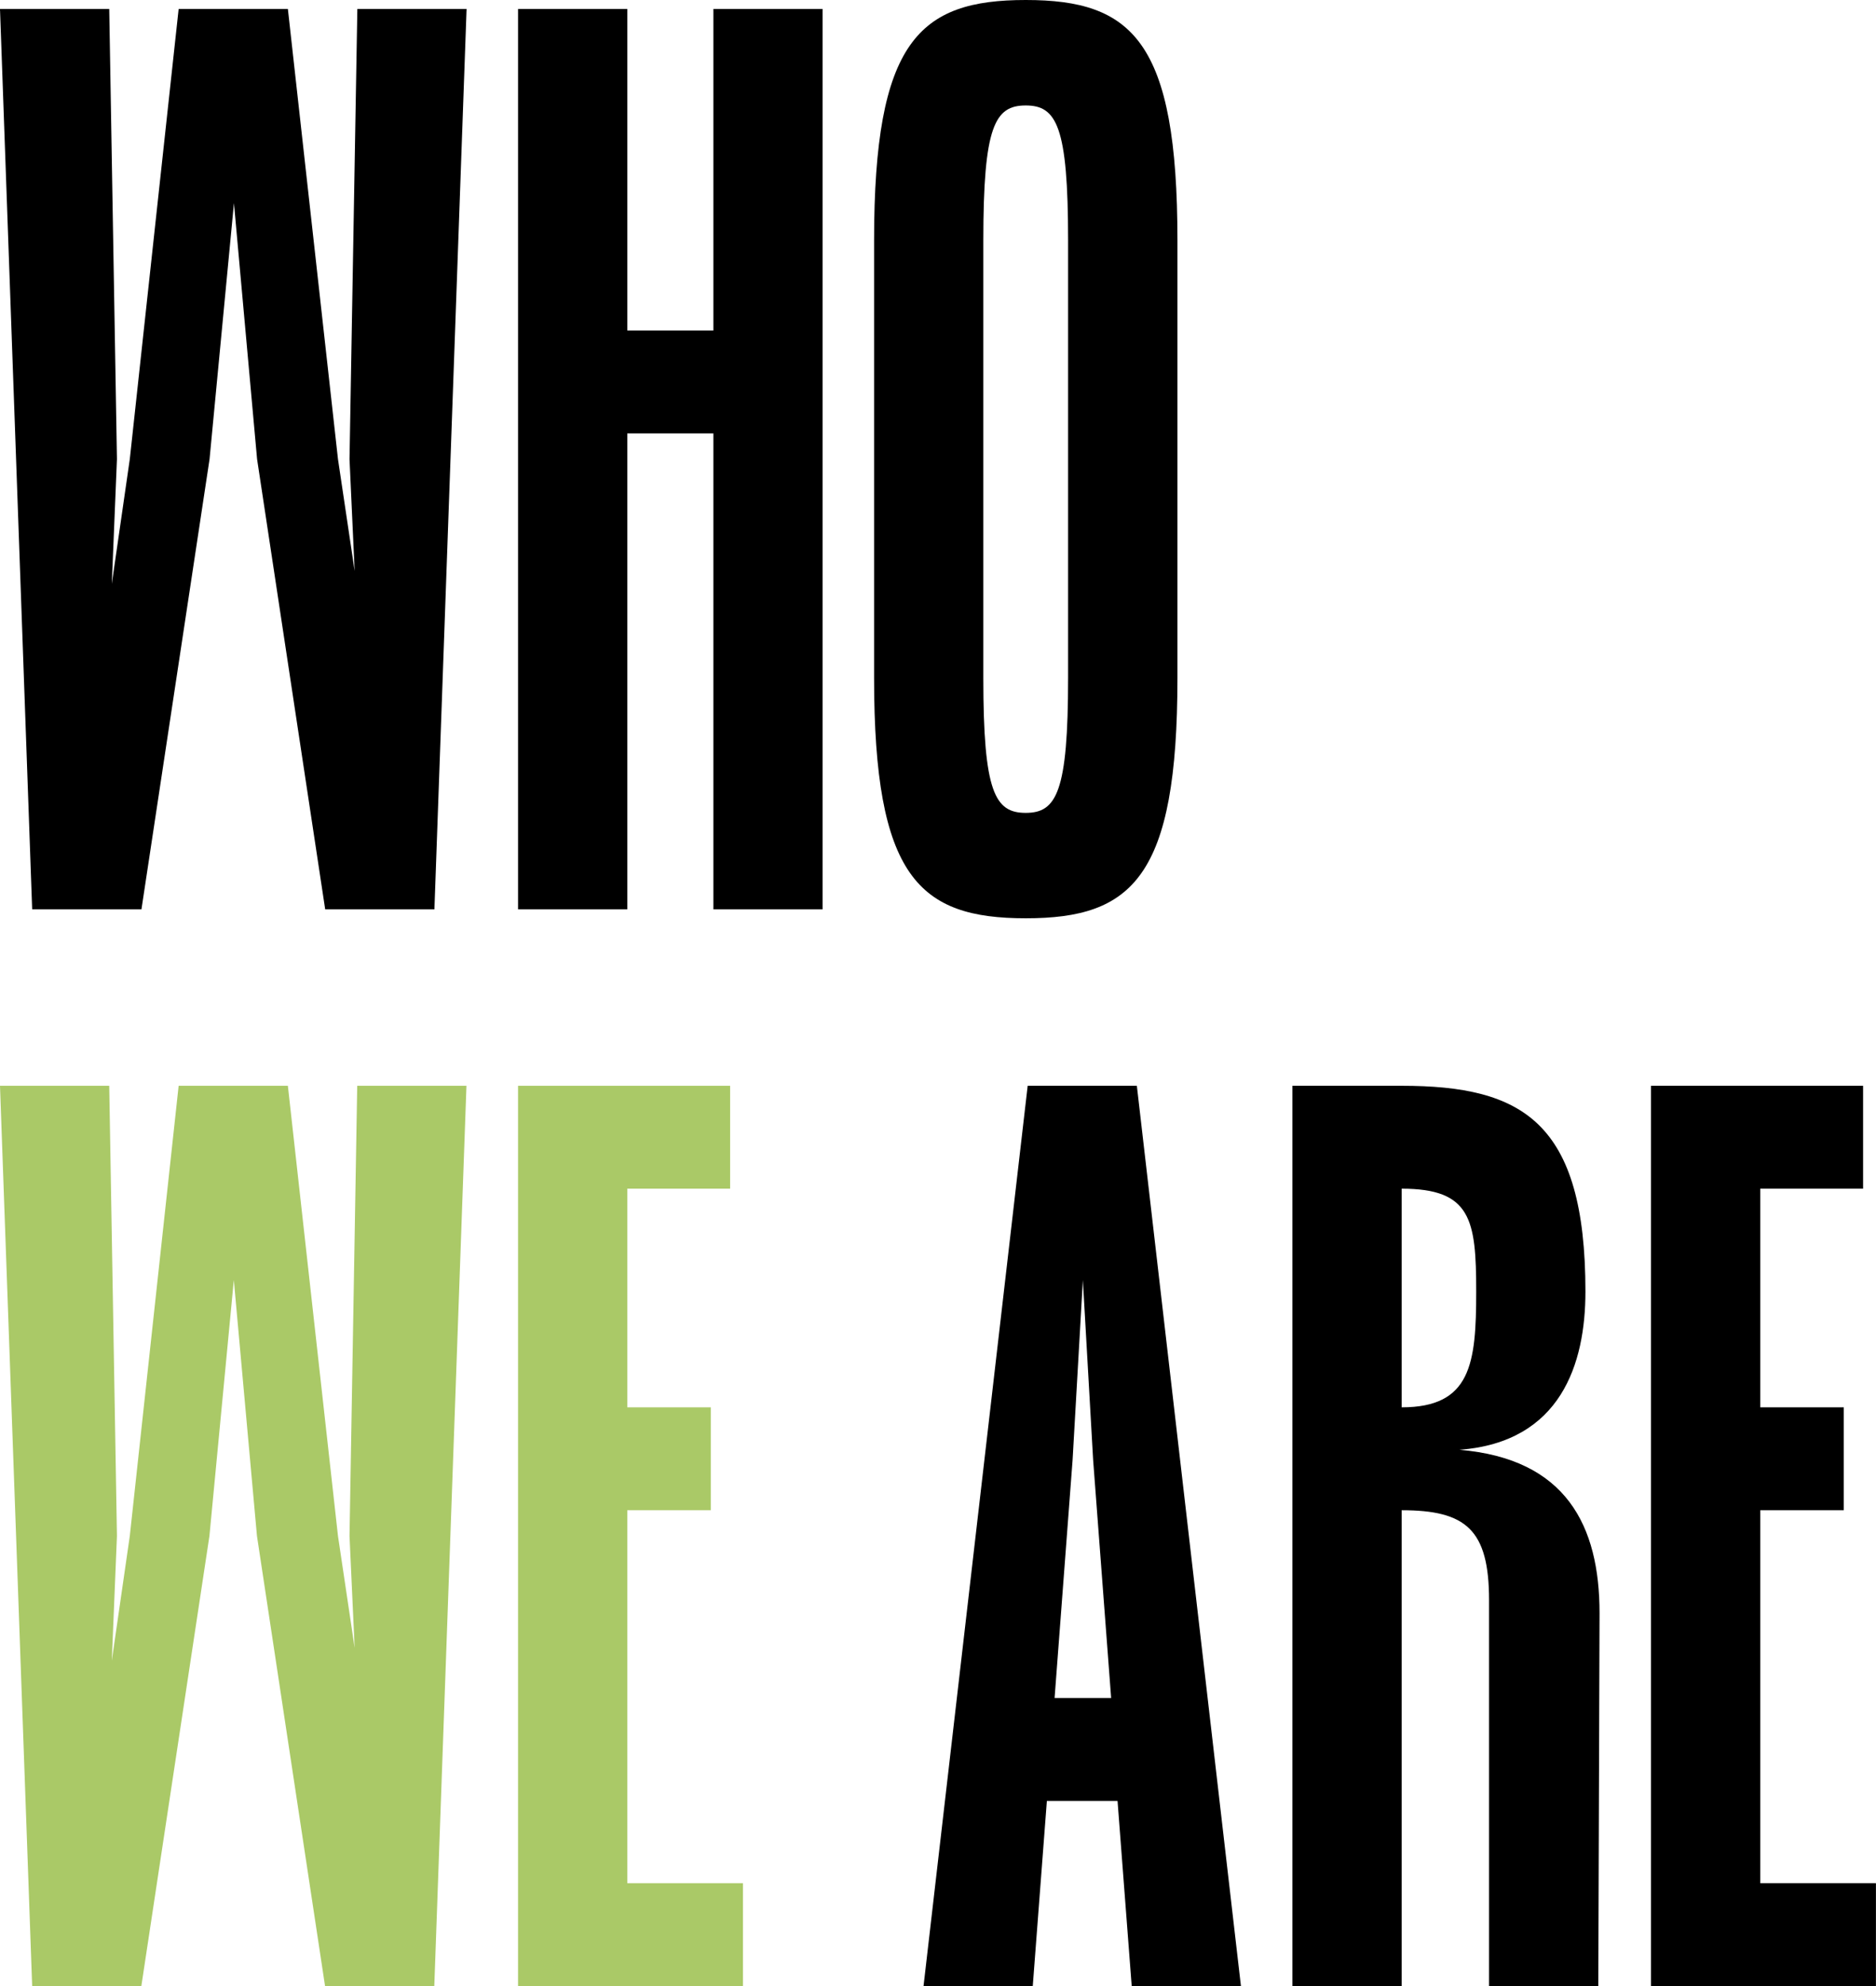 <?xml version="1.0" encoding="UTF-8"?> <svg xmlns="http://www.w3.org/2000/svg" id="Layer_2" viewBox="0 0 313.78 332"> <defs> <style>.cls-1,.cls-2{stroke-width:0px;}.cls-2{fill:#aac967;}</style> </defs> <g id="Layer_1-2"> <path class="cls-1" d="m18.27,1.5l1.29,75.25-.86,20.85,3.01-20.85L29.88,1.5h18.27l8.38,75.25,2.79,18.7-.86-18.7L59.77,1.5h18.27l-5.38,150.5h-18.27l-11.39-75.25-3.87-42.79-4.08,42.79-11.39,75.25H5.38L0,1.5h18.27Z"></path> <path class="cls-1" d="m86.65,1.5h18.27v53.75h14.4V1.5h18.27v150.5h-18.27v-79.55h-14.4v79.55h-18.27V1.5Z"></path> <path class="cls-1" d="m146.2,40.2c0-33.32,7.52-40.2,25.37-40.2s25.37,6.88,25.37,40.2v73.1c0,33.32-7.52,40.2-25.37,40.2s-25.37-6.88-25.37-40.2V40.2Zm18.27,73.1c0,19.13,1.94,22.58,7.09,22.58s7.09-3.44,7.09-22.58V40.2c0-19.13-1.93-22.57-7.09-22.57s-7.09,3.44-7.09,22.57v73.1Z"></path> <path class="cls-2" d="m18.27,181.5l1.29,75.25-.86,20.85,3.01-20.85,8.17-75.25h18.27l8.38,75.25,2.79,18.71-.86-18.71,1.29-75.25h18.27l-5.38,150.5h-18.27l-11.39-75.25-3.87-42.78-4.08,42.78-11.39,75.25H5.38L0,181.5h18.27Z"></path> <path class="cls-2" d="m86.65,181.5h35.47v17.2h-17.2v36.55h13.97v17.2h-13.97v62.35h19.35v17.2h-37.62v-150.5Z"></path> <path class="cls-1" d="m171.88,181.5h18.27l17.41,150.5h-18.27l-2.37-30.96h-11.82l-2.36,30.96h-18.27l17.42-150.5Zm13.97,102.34l-3.01-39.77-1.72-30.1-1.72,30.1-3.01,39.77h9.46Z"></path> <path class="cls-1" d="m249.06,332v-64.5c0-11.83-3.87-15.05-14.62-15.05v79.55h-18.27v-150.5h18.27c20.21,0,30.74,6.02,30.74,34.4,0,12.04-4.08,25.16-21.07,26.45,17.84,1.5,23.43,12.68,23.43,27.3l-.21,62.35h-18.27Zm-14.62-96.75c11.61,0,12.47-7.31,12.47-19.35s-.86-17.2-12.47-17.2v36.55Z"></path> <path class="cls-1" d="m276.15,181.5h35.47v17.2h-17.2v36.55h13.97v17.2h-13.97v62.35h19.35v17.2h-37.62v-150.5Z"></path> </g> </svg> 